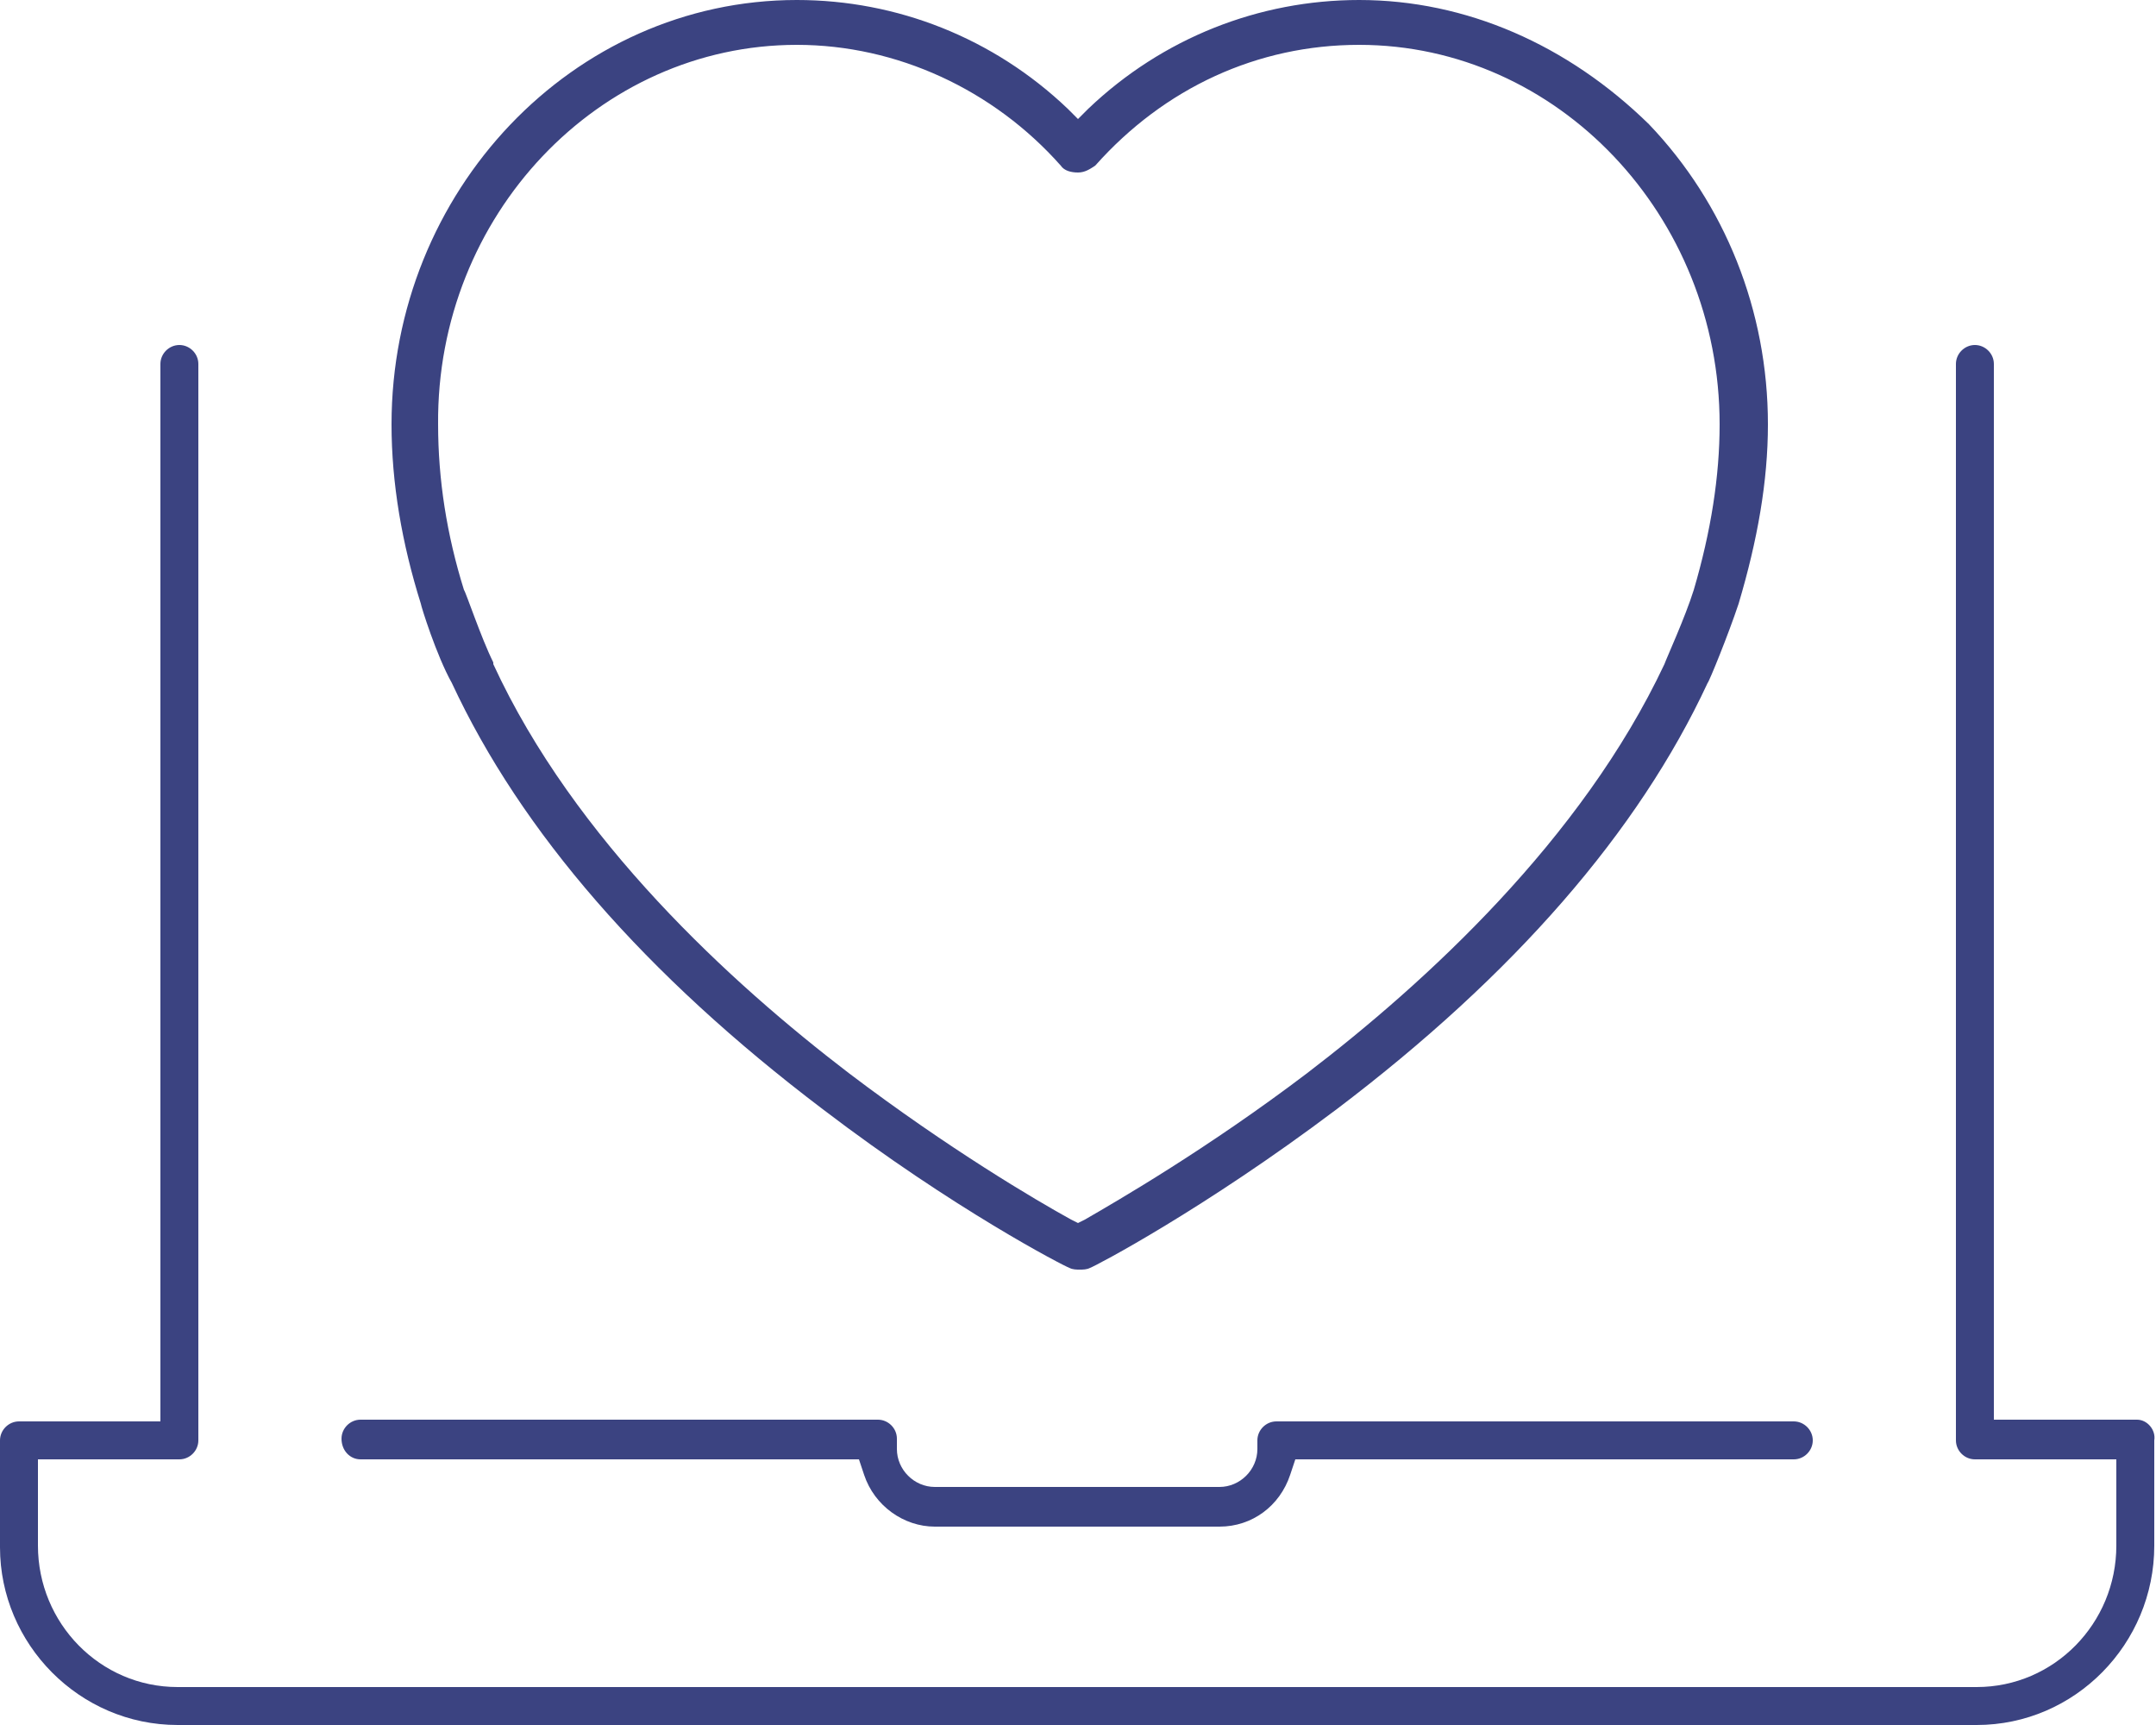 <?xml version="1.0" encoding="UTF-8"?>
<!-- Generator: Adobe Illustrator 21.1.0, SVG Export Plug-In . SVG Version: 6.00 Build 0)  -->
<svg xmlns="http://www.w3.org/2000/svg" xmlns:xlink="http://www.w3.org/1999/xlink" version="1.1" id="Layer_1" x="0px" y="0px" viewBox="0 0 125 100" style="enable-background:new 0 0 125 100;" xml:space="preserve">
<style type="text/css">
	.st0{fill:#3B4381;}
</style>
<g>
	<g>
		<path class="st0" d="M26.2,39.6L26.2,39.6c4,8.6,11.2,16.9,21.5,24.7c7.6,5.8,14,9.1,14.3,9.2c0.2,0.1,0.4,0.1,0.6,0.1    c0.2,0,0.4,0,0.6-0.1c0.3-0.1,6.6-3.4,14.3-9.2c10.3-7.8,17.5-16.1,21.5-24.7l0,0c0.1-0.1,1.2-2.8,1.8-4.6    c1.1-3.7,1.7-7.1,1.7-10.4c0-6.6-2.5-12.8-6.9-17.4C90.9,2.6,85,0,78.8,0C73,0,67.4,2.2,63.1,6.3l-0.6,0.6l-0.6-0.6    C57.6,2.2,52,0,46.2,0c-13,0-23.5,11.1-23.5,24.6c0,3.4,0.6,6.9,1.7,10.4C24.4,35.1,25.3,38,26.2,39.6z M46.2,2.6    c5.8,0,11.4,2.6,15.3,7c0.2,0.3,0.6,0.4,1,0.4c0.4,0,0.7-0.2,1-0.4c4-4.5,9.4-7,15.3-7c11.5,0,20.9,9.9,20.9,22    c0,3-0.5,6.2-1.5,9.6c-0.5,1.6-1.6,4-1.7,4.3l0,0C91.7,48.7,82.6,57,75.8,62.2c-5.8,4.4-11,7.4-12.9,8.5l-0.4,0.2l-0.4-0.2    c-2-1.1-7.1-4.1-12.9-8.5C42.4,57,33.3,48.7,28.6,38.5c0,0,0,0,0-0.1c-0.7-1.4-1.6-4.1-1.7-4.2c-1-3.2-1.5-6.4-1.5-9.6    C25.3,12.5,34.7,2.6,46.2,2.6z M20.9,84.6h28.9l0.3,0.9c0.6,1.8,2.3,3,4.1,3h16.5c1.9,0,3.5-1.2,4.1-3l0.3-0.9h28.9    c0.6,0,1.1-0.5,1.1-1.1c0-0.6-0.5-1.1-1.1-1.1H74c-0.6,0-1.1,0.5-1.1,1.1V84c0,1.2-1,2.2-2.2,2.2H54.2c-1.2,0-2.2-1-2.2-2.2v-0.6    c0-0.6-0.5-1.1-1.1-1.1h-30c-0.6,0-1.1,0.5-1.1,1.1C19.8,84.1,20.3,84.6,20.9,84.6z M123.9,82.3h-8.3V21.1c0-0.6-0.5-1.1-1.1-1.1    s-1.1,0.5-1.1,1.1v62.4c0,0.6,0.5,1.1,1.1,1.1h8.2v5c0,4.5-3.6,8.2-8.1,8.2H10.3c-4.5,0-8.1-3.7-8.1-8.2v-5h8.2    c0.6,0,1.1-0.5,1.1-1.1V21.1c0-0.6-0.5-1.1-1.1-1.1c-0.6,0-1.1,0.5-1.1,1.1v61.3H1.1c-0.6,0-1.1,0.5-1.1,1.1v6.2    C0,95.3,4.6,100,10.3,100h104.3c5.7,0,10.3-4.7,10.3-10.4v-6.1C125,82.9,124.5,82.3,123.9,82.3z"></path>
	</g>
</g>
</svg>
